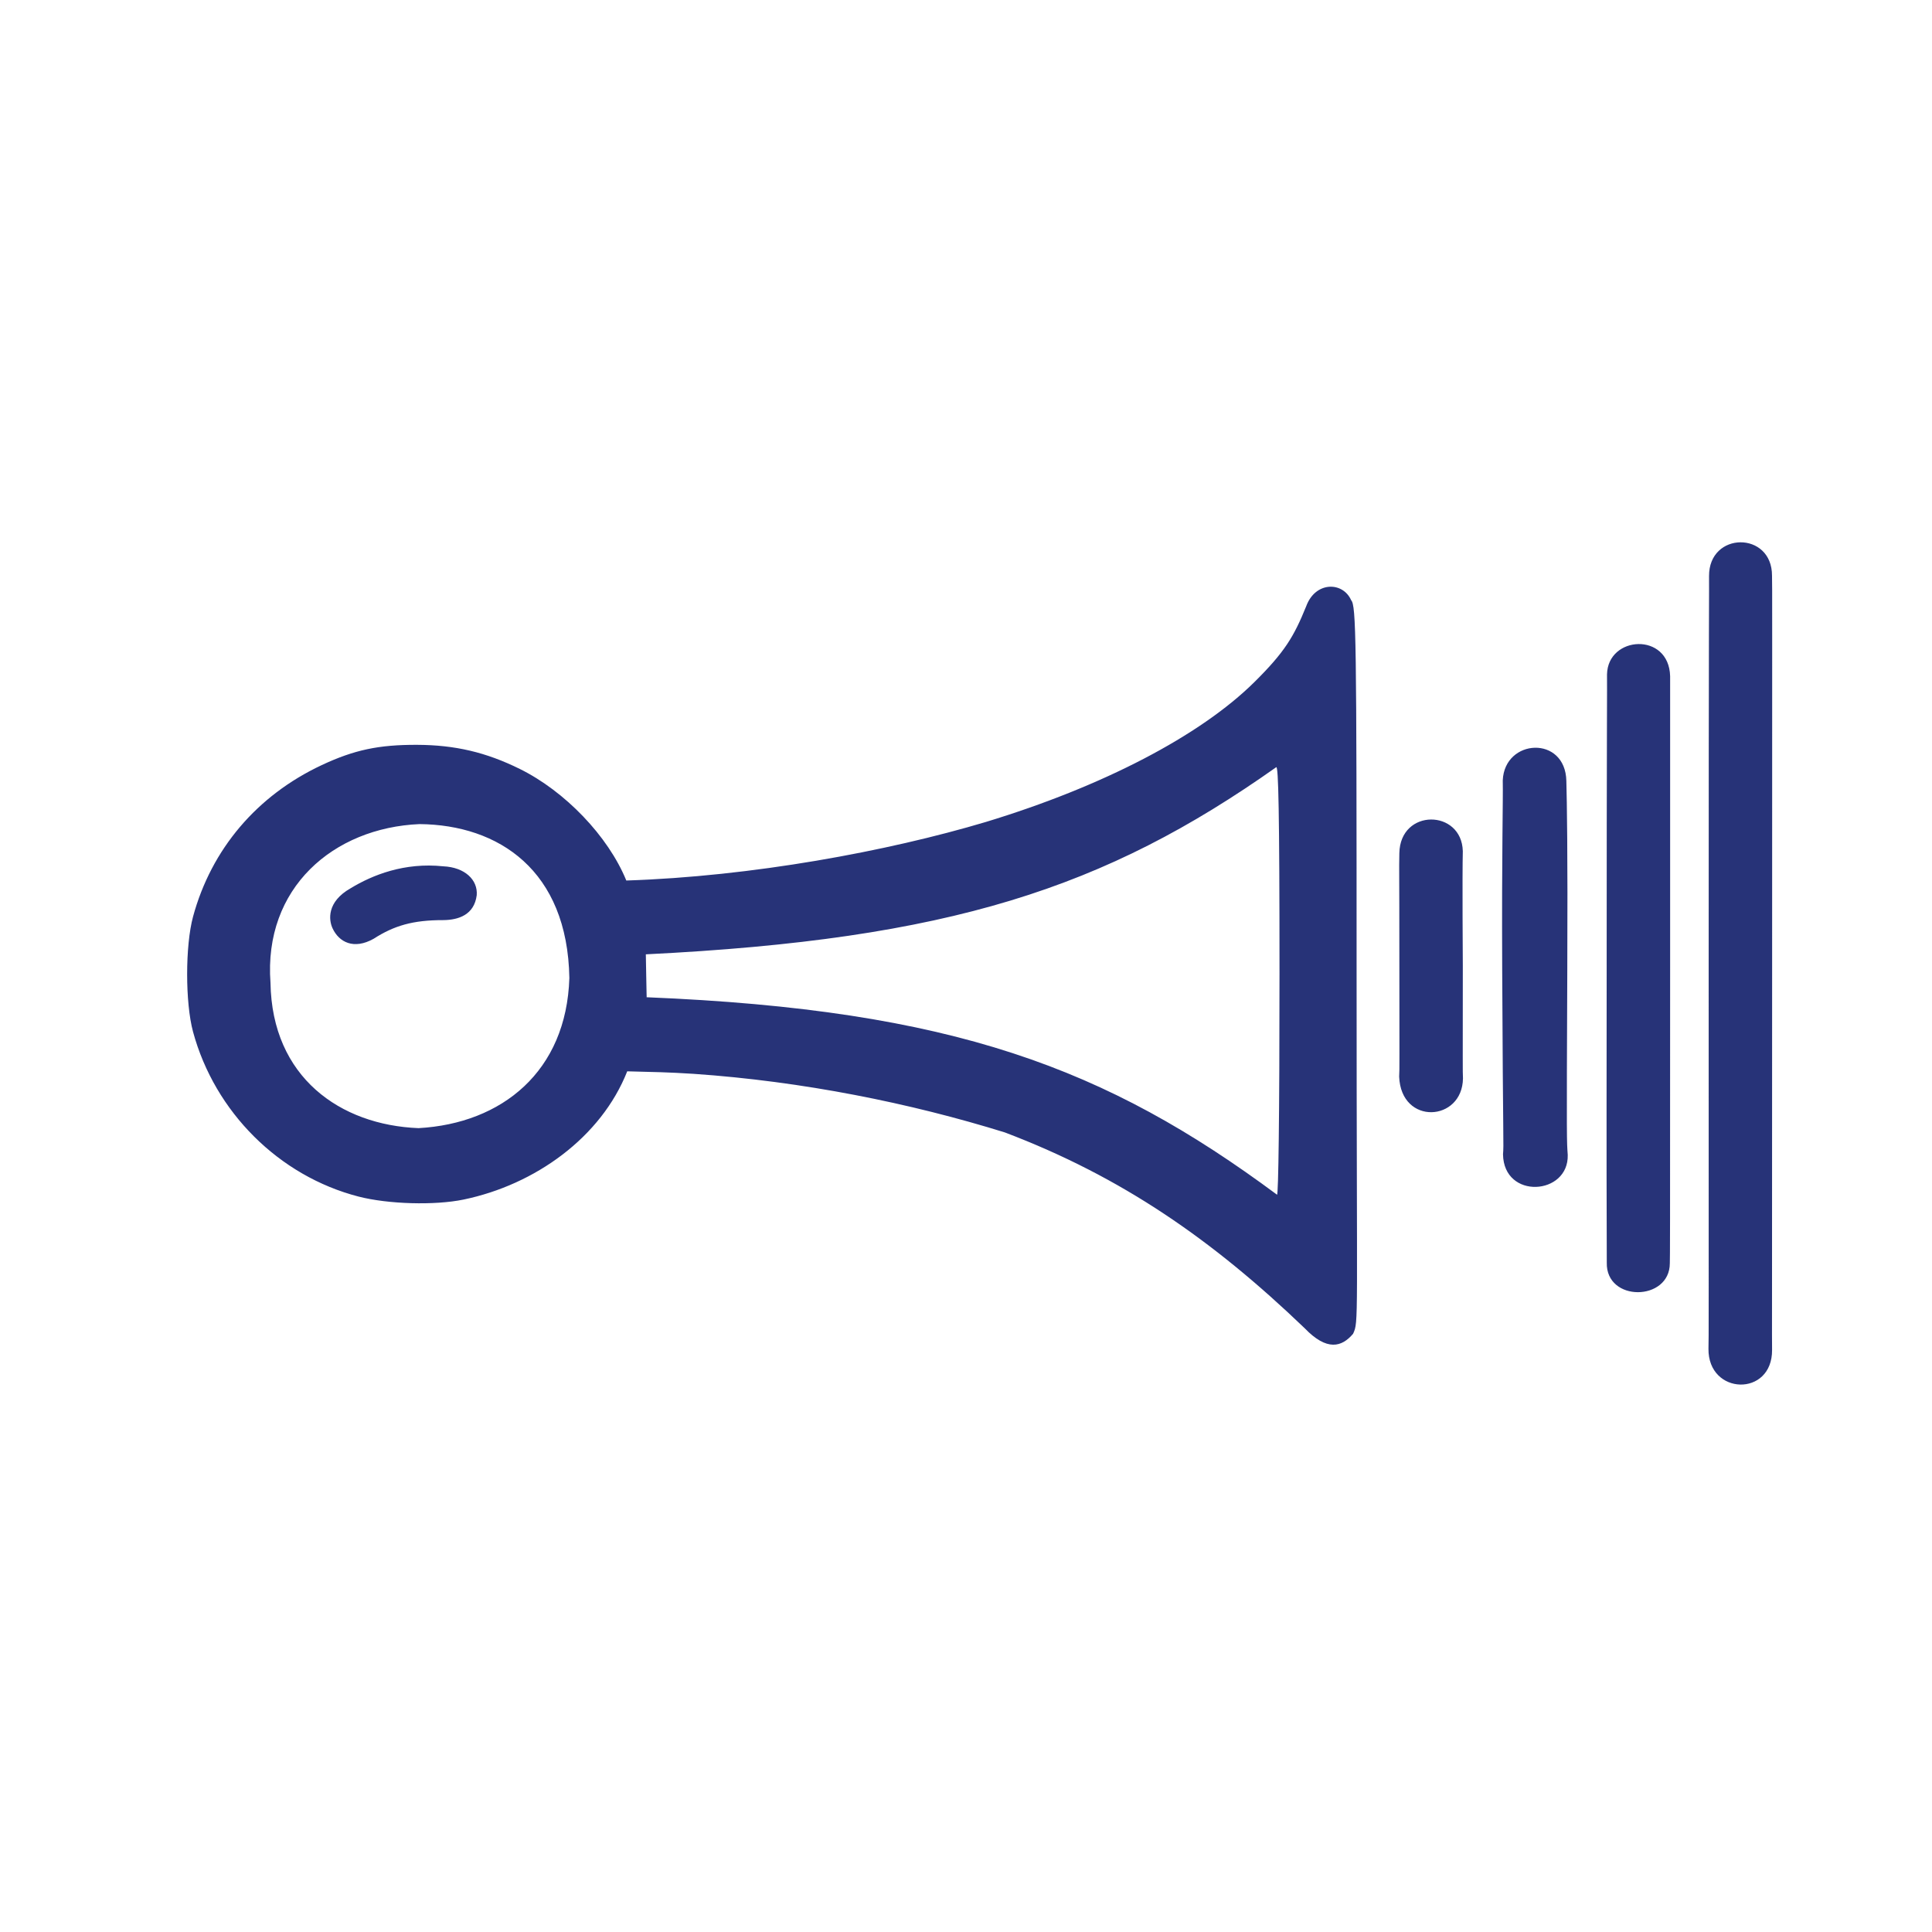 <?xml version="1.0" encoding="UTF-8" standalone="no"?>
<svg
   xmlns:dc="http://purl.org/dc/elements/1.1/"
   xmlns:cc="http://creativecommons.org/ns#"
   xmlns:rdf="http://www.w3.org/1999/02/22-rdf-syntax-ns#"
   xmlns:svg="http://www.w3.org/2000/svg"
   xmlns="http://www.w3.org/2000/svg"
   xmlns:sodipodi="http://sodipodi.sourceforge.net/DTD/sodipodi-0.dtd"
   xmlns:inkscape="http://www.inkscape.org/namespaces/inkscape"
   version="1.1"
   x="0px"
   y="0px"
   viewBox="0 0 283.5 283.5"
   style="enable-background:new 0 0 283.5 283.5;"
   xml:space="preserve"
   id="svg2246"
   sodipodi:docname="horn.svg"
   inkscape:version="1.0beta2 (2b71d25, 2019-12-03)"><defs
   id="defs2250" /><sodipodi:namedview
   pagecolor="#ffffff"
   bordercolor="#666666"
   inkscape:document-rotation="0"
   borderopacity="1"
   objecttolerance="10"
   gridtolerance="10"
   guidetolerance="10"
   inkscape:pageopacity="0"
   inkscape:pageshadow="2"
   inkscape:window-width="1920"
   inkscape:window-height="977"
   id="namedview2248"
   showgrid="false"
   inkscape:zoom="3.8377424"
   inkscape:cx="138.60022"
   inkscape:cy="126.38213"
   inkscape:window-x="0"
   inkscape:window-y="25"
   inkscape:window-maximized="1"
   inkscape:current-layer="svg2246" />
<style
   type="text/css"
   id="style2232">
	.st0{fill:#FFD500;}
	.st1{fill:none;stroke:#05366C;stroke-width:11;stroke-linecap:round;stroke-linejoin:round;stroke-miterlimit:10;}
	.st2{fill:#FFD500;stroke:#05366C;stroke-width:11;stroke-linecap:round;stroke-linejoin:round;stroke-miterlimit:10;}
	.st3{fill:#FFFFFF;stroke:#05366C;stroke-width:11;stroke-linecap:round;stroke-linejoin:round;stroke-miterlimit:10;}
	.st4{fill:none;stroke:#05366C;stroke-width:11;stroke-miterlimit:10;}
	.st5{fill:none;stroke:#05366C;stroke-width:11;stroke-linecap:round;stroke-miterlimit:10;}
	.st6{fill:#05366C;}
	.st7{fill:#FFFFFF;}
	.st8{fill:#273378;}
</style>
<g
   id="ref">
</g>

<path
   style="fill:#273378;fill-opacity:1;stroke-width:0.483"
   d="m 250.699,197.91 c 0.049,-1.134 0.03,-4.122 0.03,-56.244 0,-54.359 0.083,-55.441 0.054,-57.128 -0.039,-6.576 9.261,-6.634 9.241,-0.054 0.043,1.226 0.016,5.227 0.016,57.35 0,54.359 -0.037,53.783 -0.008,56.252 0.048,6.946 -9.411,6.667 -9.334,-0.176 z m -59.248,-3.003 c -13.501,-12.952 -26.819,-22.221 -44.005,-28.737 -13.846,-4.302 -29.66,-7.494 -45.664,-8.596 -3.91,-0.246 -5.634,-0.264 -9.743,-0.37 -3.833,9.698 -13.518,16.638 -24.016,18.818 -4.22,0.876 -11.072,0.681 -15.408,-0.438 -11.664,-3.011 -21.09,-12.393 -24.288,-24.176 -1.155,-4.253 -1.155,-12.647 0,-16.9 2.69,-9.91 9.373,-17.78 18.881,-22.237 4.761,-2.232 8.368,-2.998 14.003,-2.975 5.567,0.023 10.099,1.087 15.058,3.535 6.62,3.268 12.967,9.848 15.634,16.375 18.395,-0.594 38.289,-4.273 52.773,-8.596 17.154,-5.213 31.444,-12.657 39.39,-20.521 4.443,-4.397 5.8,-6.673 7.605,-11.13 1.344,-3.667 5.367,-3.647 6.595,-0.887 0.734,0.811 0.799,5.319 0.799,54.97 0,51.786 0.331,50.805 -0.515,52.675 -1.654,1.959 -3.84,2.578 -7.099,-0.809 z m -3.698,-51.95 c 0,-24.48 -0.17,-30.387 -0.468,-30.387 -25.157,17.772 -47.942,25.267 -92.516,27.467 0,0 0.13,7.341 0.13,6.299 44.97,1.846 67.425,10.38 92.492,28.975 0.199,0.019 0.362,-11.24 0.362,-32.353 z m -104.206,0.553 c -0.269,-15.808 -10.375,-22.478 -21.988,-22.583 -12.638,0.545 -22.904,9.359 -21.867,23.288 0.217,13.876 10.249,20.879 21.724,21.327 12.244,-0.679 21.704,-8.323 22.131,-22.032 z M 51.449,130.344 c 3.217,-1.957 7.898,-3.82 13.593,-3.223 3.146,0.139 5.091,1.975 4.913,4.239 -0.37,2.882 -2.665,3.634 -4.91,3.657 -4.474,-0.007 -7.231,0.816 -10.236,2.747 -2.881,1.611 -5.057,0.517 -6.016,-1.559 -0.547,-1.184 -0.885,-3.856 2.656,-5.861 z m 184.312,11.306 c 0,-34.02 0.083,-41.911 0.051,-42.693 0.114,-5.691 9.076,-6.257 9.261,0.257 V 141.97 c 0,42.111 -0.015,41.71 -0.044,43.398 -0.005,5.625 -9.405,5.732 -9.251,-0.101 -0.065,-20.21 -0.015,-25.92 -0.016,-43.615 z m -15.211,27.731 c 0.135,-1.616 -0.004,-0.951 -0.119,-27.078 -0.079,-17.912 0.147,-24.773 0.083,-27.798 0.263,-6.15 9.206,-6.638 9.332,0.108 0.08,3.063 0.213,10.184 0.137,27.691 -0.115,26.127 -0.069,25.094 0.066,27.17 0.161,5.934 -9.394,6.599 -9.498,-0.092 z m -15.239,-11.398 c 0.072,-1.115 0.03,-2.36 0.03,-16.34 0,-15.666 -0.058,-13.177 -0.002,-16.446 0.121,-6.61 9.157,-6.47 9.313,-0.292 -0.093,3.382 0,16.838 0,16.838 0,14.663 -0.033,15.438 0.023,16.489 -0.074,6.384 -9.085,6.953 -9.364,-0.249 z"
   id="path3430"
   inkscape:connector-curvature="0"
   sodipodi:nodetypes="csccsccccccccccscccccccsccsccccsccccccccccsccccsccccsccscccsccscccs" /></svg>
